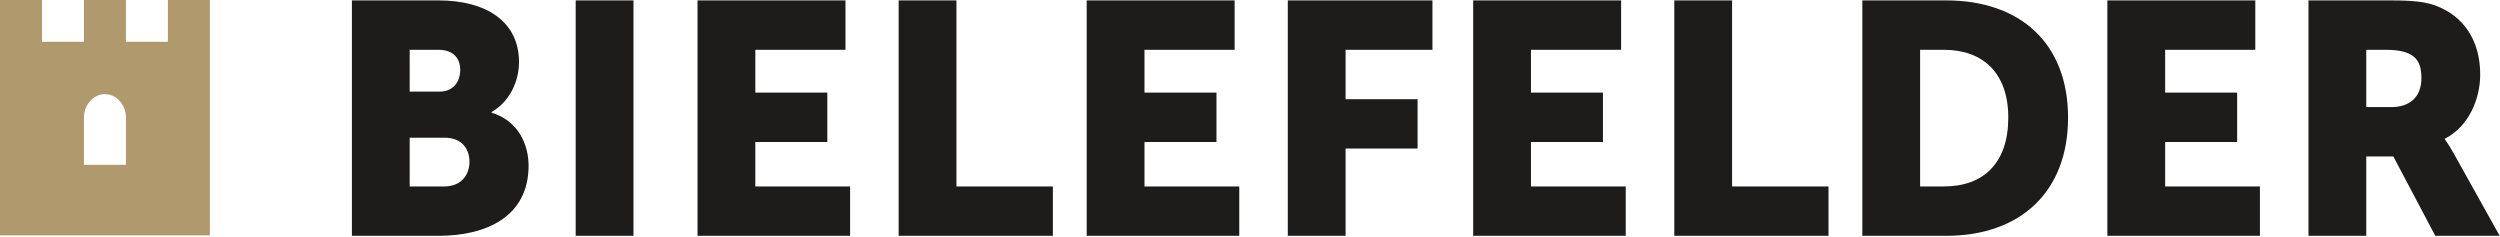 <?xml version="1.0" encoding="UTF-8" standalone="no"?>
<svg xmlns="http://www.w3.org/2000/svg" xmlns:xlink="http://www.w3.org/1999/xlink" xmlns:serif="http://www.serif.com/" width="100%" height="100%" viewBox="0 0 1772 168" version="1.1" xml:space="preserve" style="fill-rule:evenodd;clip-rule:evenodd;stroke-linejoin:round;stroke-miterlimit:2;">
    <g>
        <g transform="matrix(4.167,0,0,4.167,119.009,166.846)">
            <path d="M0,-40.043L0,-32.925L-7.139,-32.925L-7.139,-40.043L-14.282,-40.043L-14.282,-32.925L-21.421,-32.925L-21.421,-40.043L-28.562,-40.043L-28.562,0L7.141,0L7.141,-40.043L0,-40.043ZM-14.282,-20.023C-14.282,-22.234 -12.682,-24.026 -10.711,-24.026C-8.739,-24.026 -7.139,-22.234 -7.139,-20.023L-7.139,-12.013L-14.282,-12.013L-14.282,-20.023Z" style="fill:rgb(176,154,109);fill-rule:nonzero;"></path>
        </g>
        <g transform="matrix(4.167,0,0,4.167,249.429,0.287)">
            <path d="M0,40.043L14.774,40.043C22.75,40.043 30.053,36.851 30.053,28.114C30.053,24.586 28.367,20.497 23.761,19.097L23.761,18.986C26.795,17.249 28.424,13.833 28.424,10.473C28.424,3.584 22.807,0 14.774,0L0,0L0,40.043ZM9.83,15.513L9.83,8.402L14.718,8.402C17.358,8.402 18.426,9.969 18.426,11.816C18.426,13.721 17.358,15.513 14.886,15.513L9.83,15.513ZM9.83,31.643L9.83,23.354L15.785,23.354C18.649,23.354 19.998,25.202 19.998,27.443C19.998,29.683 18.594,31.643 15.729,31.643L9.83,31.643ZM38.064,40.043L47.894,40.043L47.894,0L38.064,0L38.064,40.043ZM58.79,40.043L84.743,40.043L84.743,31.643L68.622,31.643L68.622,24.081L80.867,24.081L80.867,15.681L68.622,15.681L68.622,8.402L83.957,8.402L83.957,0L58.79,0L58.79,40.043ZM93.001,40.043L119.233,40.043L119.233,31.643L102.831,31.643L102.831,0L93.001,0L93.001,40.043ZM124.986,40.043L150.938,40.043L150.938,31.643L134.816,31.643L134.816,24.081L147.061,24.081L147.061,15.681L134.816,15.681L134.816,8.402L150.151,8.402L150.151,0L124.986,0L124.986,40.043ZM159.195,40.043L169.025,40.043L169.025,25.202L181.271,25.202L181.271,16.802L169.025,16.802L169.025,8.402L183.799,8.402L183.799,0L159.195,0L159.195,40.043ZM190.726,40.043L216.678,40.043L216.678,31.643L200.556,31.643L200.556,24.081L212.801,24.081L212.801,15.681L200.556,15.681L200.556,8.402L215.891,8.402L215.891,0L190.726,0L190.726,40.043ZM224.935,40.043L251.167,40.043L251.167,31.643L234.765,31.643L234.765,0L224.935,0L224.935,40.043ZM256.92,40.043L271.188,40.043C283.826,40.043 291.916,32.538 291.916,19.938C291.916,7.337 283.826,0 271.188,0L256.92,0L256.92,40.043ZM266.75,31.643L266.75,8.402L270.795,8.402C277.423,8.402 281.748,12.321 281.748,19.938C281.748,27.61 277.591,31.643 270.795,31.643L266.75,31.643ZM298.599,40.043L324.553,40.043L324.553,31.643L308.431,31.643L308.431,24.081L320.676,24.081L320.676,15.681L308.431,15.681L308.431,8.402L323.765,8.402L323.765,0L298.599,0L298.599,40.043ZM332.809,40.043L342.64,40.043L342.64,26.546L347.246,26.546L354.38,40.043L365.334,40.043L357.526,26.043C356.572,24.362 356.009,23.634 356.009,23.634L356.009,23.522C359.998,21.505 362.021,16.857 362.021,12.602C362.021,6.777 359.155,2.689 354.604,0.953C352.864,0.28 350.898,0 346.797,0L332.809,0L332.809,40.043ZM342.64,18.146L342.64,8.402L345.954,8.402C350.898,8.402 352.021,10.194 352.021,13.218C352.021,16.41 350.055,18.146 346.908,18.146L342.64,18.146Z" style="fill:rgb(30,28,26);fill-rule:nonzero;"></path>
        </g>
    </g>
</svg>
